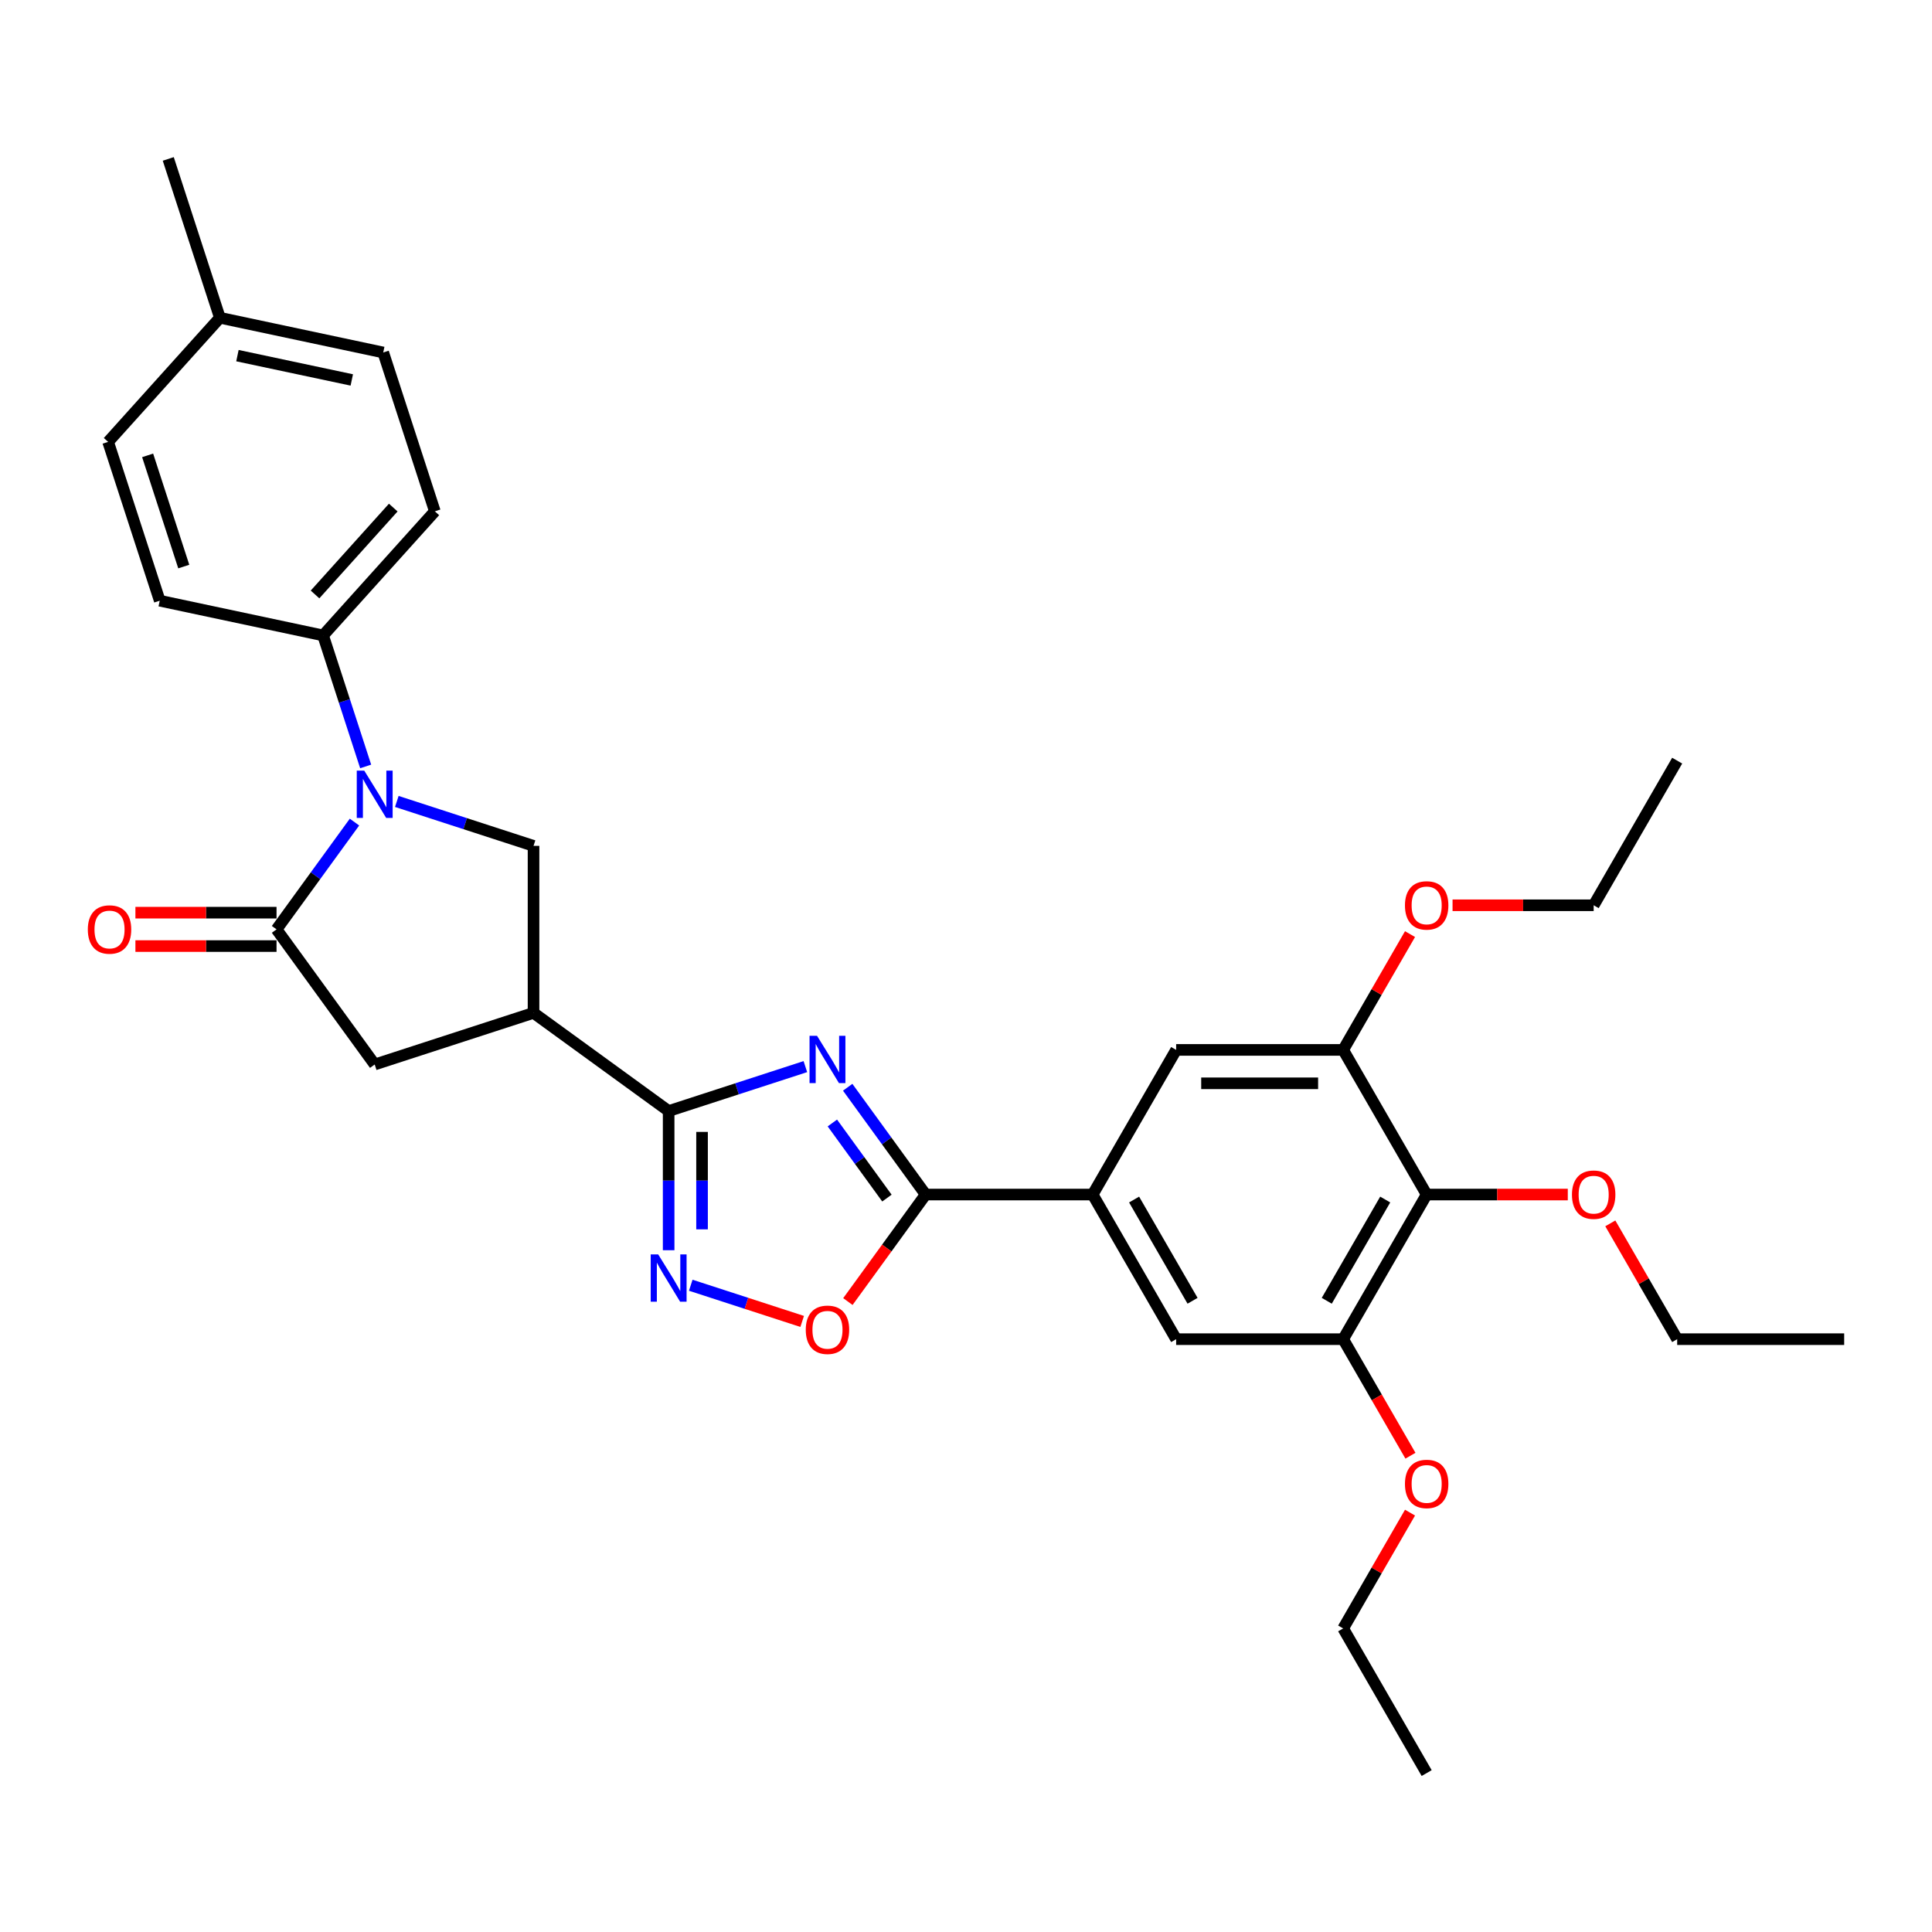 <?xml version='1.0' encoding='iso-8859-1'?>
<svg version='1.1' baseProfile='full'
              xmlns='http://www.w3.org/2000/svg'
                      xmlns:rdkit='http://www.rdkit.org/xml'
                      xmlns:xlink='http://www.w3.org/1999/xlink'
                  xml:space='preserve'
width='1000px' height='1000px' viewBox='0 0 1000 1000'>
<!-- END OF HEADER -->
<rect style='opacity:1.0;fill:#FFFFFF;stroke:none' width='1000' height='1000' x='0' y='0'> </rect>
<path class='bond-0' d='M 416.856,552.079 L 381.473,563.575' style='fill:none;fill-rule:evenodd;stroke:#0000FF;stroke-width:6px;stroke-linecap:butt;stroke-linejoin:miter;stroke-opacity:1' />
<path class='bond-0' d='M 381.473,563.575 L 346.09,575.072' style='fill:none;fill-rule:evenodd;stroke:#000000;stroke-width:6px;stroke-linecap:butt;stroke-linejoin:miter;stroke-opacity:1' />
<path class='bond-2' d='M 438.765,562.761 L 458.938,590.527' style='fill:none;fill-rule:evenodd;stroke:#0000FF;stroke-width:6px;stroke-linecap:butt;stroke-linejoin:miter;stroke-opacity:1' />
<path class='bond-2' d='M 458.938,590.527 L 479.111,618.294' style='fill:none;fill-rule:evenodd;stroke:#000000;stroke-width:6px;stroke-linecap:butt;stroke-linejoin:miter;stroke-opacity:1' />
<path class='bond-2' d='M 430.83,581.253 L 444.951,600.689' style='fill:none;fill-rule:evenodd;stroke:#0000FF;stroke-width:6px;stroke-linecap:butt;stroke-linejoin:miter;stroke-opacity:1' />
<path class='bond-2' d='M 444.951,600.689 L 459.072,620.126' style='fill:none;fill-rule:evenodd;stroke:#000000;stroke-width:6px;stroke-linecap:butt;stroke-linejoin:miter;stroke-opacity:1' />
<path class='bond-4' d='M 346.09,575.072 L 276.156,524.263' style='fill:none;fill-rule:evenodd;stroke:#000000;stroke-width:6px;stroke-linecap:butt;stroke-linejoin:miter;stroke-opacity:1' />
<path class='bond-5' d='M 346.09,575.072 L 346.09,611.093' style='fill:none;fill-rule:evenodd;stroke:#000000;stroke-width:6px;stroke-linecap:butt;stroke-linejoin:miter;stroke-opacity:1' />
<path class='bond-5' d='M 346.09,611.093 L 346.09,647.113' style='fill:none;fill-rule:evenodd;stroke:#0000FF;stroke-width:6px;stroke-linecap:butt;stroke-linejoin:miter;stroke-opacity:1' />
<path class='bond-5' d='M 363.378,585.878 L 363.378,611.093' style='fill:none;fill-rule:evenodd;stroke:#000000;stroke-width:6px;stroke-linecap:butt;stroke-linejoin:miter;stroke-opacity:1' />
<path class='bond-5' d='M 363.378,611.093 L 363.378,636.307' style='fill:none;fill-rule:evenodd;stroke:#0000FF;stroke-width:6px;stroke-linecap:butt;stroke-linejoin:miter;stroke-opacity:1' />
<path class='bond-1' d='M 205.389,414.826 L 240.773,426.323' style='fill:none;fill-rule:evenodd;stroke:#0000FF;stroke-width:6px;stroke-linecap:butt;stroke-linejoin:miter;stroke-opacity:1' />
<path class='bond-1' d='M 240.773,426.323 L 276.156,437.82' style='fill:none;fill-rule:evenodd;stroke:#000000;stroke-width:6px;stroke-linecap:butt;stroke-linejoin:miter;stroke-opacity:1' />
<path class='bond-15' d='M 189.265,396.706 L 178.249,362.801' style='fill:none;fill-rule:evenodd;stroke:#0000FF;stroke-width:6px;stroke-linecap:butt;stroke-linejoin:miter;stroke-opacity:1' />
<path class='bond-15' d='M 178.249,362.801 L 167.232,328.896' style='fill:none;fill-rule:evenodd;stroke:#000000;stroke-width:6px;stroke-linecap:butt;stroke-linejoin:miter;stroke-opacity:1' />
<path class='bond-34' d='M 183.481,425.509 L 163.308,453.275' style='fill:none;fill-rule:evenodd;stroke:#0000FF;stroke-width:6px;stroke-linecap:butt;stroke-linejoin:miter;stroke-opacity:1' />
<path class='bond-34' d='M 163.308,453.275 L 143.135,481.041' style='fill:none;fill-rule:evenodd;stroke:#000000;stroke-width:6px;stroke-linecap:butt;stroke-linejoin:miter;stroke-opacity:1' />
<path class='bond-7' d='M 479.111,618.294 L 458.988,645.99' style='fill:none;fill-rule:evenodd;stroke:#000000;stroke-width:6px;stroke-linecap:butt;stroke-linejoin:miter;stroke-opacity:1' />
<path class='bond-7' d='M 458.988,645.99 L 438.865,673.687' style='fill:none;fill-rule:evenodd;stroke:#FF0000;stroke-width:6px;stroke-linecap:butt;stroke-linejoin:miter;stroke-opacity:1' />
<path class='bond-8' d='M 479.111,618.294 L 565.554,618.294' style='fill:none;fill-rule:evenodd;stroke:#000000;stroke-width:6px;stroke-linecap:butt;stroke-linejoin:miter;stroke-opacity:1' />
<path class='bond-3' d='M 143.135,481.041 L 193.944,550.975' style='fill:none;fill-rule:evenodd;stroke:#000000;stroke-width:6px;stroke-linecap:butt;stroke-linejoin:miter;stroke-opacity:1' />
<path class='bond-16' d='M 143.135,472.397 L 106.613,472.397' style='fill:none;fill-rule:evenodd;stroke:#000000;stroke-width:6px;stroke-linecap:butt;stroke-linejoin:miter;stroke-opacity:1' />
<path class='bond-16' d='M 106.613,472.397 L 70.091,472.397' style='fill:none;fill-rule:evenodd;stroke:#FF0000;stroke-width:6px;stroke-linecap:butt;stroke-linejoin:miter;stroke-opacity:1' />
<path class='bond-16' d='M 143.135,489.686 L 106.613,489.686' style='fill:none;fill-rule:evenodd;stroke:#000000;stroke-width:6px;stroke-linecap:butt;stroke-linejoin:miter;stroke-opacity:1' />
<path class='bond-16' d='M 106.613,489.686 L 70.091,489.686' style='fill:none;fill-rule:evenodd;stroke:#FF0000;stroke-width:6px;stroke-linecap:butt;stroke-linejoin:miter;stroke-opacity:1' />
<path class='bond-6' d='M 276.156,524.263 L 276.156,437.82' style='fill:none;fill-rule:evenodd;stroke:#000000;stroke-width:6px;stroke-linecap:butt;stroke-linejoin:miter;stroke-opacity:1' />
<path class='bond-10' d='M 276.156,524.263 L 193.944,550.975' style='fill:none;fill-rule:evenodd;stroke:#000000;stroke-width:6px;stroke-linecap:butt;stroke-linejoin:miter;stroke-opacity:1' />
<path class='bond-32' d='M 357.535,665.234 L 386.369,674.602' style='fill:none;fill-rule:evenodd;stroke:#0000FF;stroke-width:6px;stroke-linecap:butt;stroke-linejoin:miter;stroke-opacity:1' />
<path class='bond-32' d='M 386.369,674.602 L 415.204,683.971' style='fill:none;fill-rule:evenodd;stroke:#FF0000;stroke-width:6px;stroke-linecap:butt;stroke-linejoin:miter;stroke-opacity:1' />
<path class='bond-13' d='M 565.554,618.294 L 608.775,543.432' style='fill:none;fill-rule:evenodd;stroke:#000000;stroke-width:6px;stroke-linecap:butt;stroke-linejoin:miter;stroke-opacity:1' />
<path class='bond-14' d='M 565.554,618.294 L 608.775,693.155' style='fill:none;fill-rule:evenodd;stroke:#000000;stroke-width:6px;stroke-linecap:butt;stroke-linejoin:miter;stroke-opacity:1' />
<path class='bond-14' d='M 587.009,620.878 L 617.264,673.282' style='fill:none;fill-rule:evenodd;stroke:#000000;stroke-width:6px;stroke-linecap:butt;stroke-linejoin:miter;stroke-opacity:1' />
<path class='bond-9' d='M 738.439,618.294 L 695.218,693.155' style='fill:none;fill-rule:evenodd;stroke:#000000;stroke-width:6px;stroke-linecap:butt;stroke-linejoin:miter;stroke-opacity:1' />
<path class='bond-9' d='M 716.983,620.878 L 686.729,673.282' style='fill:none;fill-rule:evenodd;stroke:#000000;stroke-width:6px;stroke-linecap:butt;stroke-linejoin:miter;stroke-opacity:1' />
<path class='bond-19' d='M 738.439,618.294 L 774.961,618.294' style='fill:none;fill-rule:evenodd;stroke:#000000;stroke-width:6px;stroke-linecap:butt;stroke-linejoin:miter;stroke-opacity:1' />
<path class='bond-19' d='M 774.961,618.294 L 811.483,618.294' style='fill:none;fill-rule:evenodd;stroke:#FF0000;stroke-width:6px;stroke-linecap:butt;stroke-linejoin:miter;stroke-opacity:1' />
<path class='bond-33' d='M 738.439,618.294 L 695.218,543.432' style='fill:none;fill-rule:evenodd;stroke:#000000;stroke-width:6px;stroke-linecap:butt;stroke-linejoin:miter;stroke-opacity:1' />
<path class='bond-11' d='M 695.218,693.155 L 608.775,693.155' style='fill:none;fill-rule:evenodd;stroke:#000000;stroke-width:6px;stroke-linecap:butt;stroke-linejoin:miter;stroke-opacity:1' />
<path class='bond-21' d='M 695.218,693.155 L 712.631,723.316' style='fill:none;fill-rule:evenodd;stroke:#000000;stroke-width:6px;stroke-linecap:butt;stroke-linejoin:miter;stroke-opacity:1' />
<path class='bond-21' d='M 712.631,723.316 L 730.044,753.477' style='fill:none;fill-rule:evenodd;stroke:#FF0000;stroke-width:6px;stroke-linecap:butt;stroke-linejoin:miter;stroke-opacity:1' />
<path class='bond-12' d='M 695.218,543.432 L 608.775,543.432' style='fill:none;fill-rule:evenodd;stroke:#000000;stroke-width:6px;stroke-linecap:butt;stroke-linejoin:miter;stroke-opacity:1' />
<path class='bond-12' d='M 682.251,560.721 L 621.741,560.721' style='fill:none;fill-rule:evenodd;stroke:#000000;stroke-width:6px;stroke-linecap:butt;stroke-linejoin:miter;stroke-opacity:1' />
<path class='bond-20' d='M 695.218,543.432 L 712.521,513.461' style='fill:none;fill-rule:evenodd;stroke:#000000;stroke-width:6px;stroke-linecap:butt;stroke-linejoin:miter;stroke-opacity:1' />
<path class='bond-20' d='M 712.521,513.461 L 729.825,483.491' style='fill:none;fill-rule:evenodd;stroke:#FF0000;stroke-width:6px;stroke-linecap:butt;stroke-linejoin:miter;stroke-opacity:1' />
<path class='bond-17' d='M 167.232,328.896 L 225.074,264.657' style='fill:none;fill-rule:evenodd;stroke:#000000;stroke-width:6px;stroke-linecap:butt;stroke-linejoin:miter;stroke-opacity:1' />
<path class='bond-17' d='M 163.06,307.692 L 203.549,262.724' style='fill:none;fill-rule:evenodd;stroke:#000000;stroke-width:6px;stroke-linecap:butt;stroke-linejoin:miter;stroke-opacity:1' />
<path class='bond-18' d='M 167.232,328.896 L 82.678,310.923' style='fill:none;fill-rule:evenodd;stroke:#000000;stroke-width:6px;stroke-linecap:butt;stroke-linejoin:miter;stroke-opacity:1' />
<path class='bond-23' d='M 225.074,264.657 L 198.361,182.445' style='fill:none;fill-rule:evenodd;stroke:#000000;stroke-width:6px;stroke-linecap:butt;stroke-linejoin:miter;stroke-opacity:1' />
<path class='bond-22' d='M 82.678,310.923 L 55.966,228.712' style='fill:none;fill-rule:evenodd;stroke:#000000;stroke-width:6px;stroke-linecap:butt;stroke-linejoin:miter;stroke-opacity:1' />
<path class='bond-22' d='M 95.114,293.249 L 76.415,235.701' style='fill:none;fill-rule:evenodd;stroke:#000000;stroke-width:6px;stroke-linecap:butt;stroke-linejoin:miter;stroke-opacity:1' />
<path class='bond-25' d='M 833.496,633.214 L 850.799,663.184' style='fill:none;fill-rule:evenodd;stroke:#FF0000;stroke-width:6px;stroke-linecap:butt;stroke-linejoin:miter;stroke-opacity:1' />
<path class='bond-25' d='M 850.799,663.184 L 868.103,693.155' style='fill:none;fill-rule:evenodd;stroke:#000000;stroke-width:6px;stroke-linecap:butt;stroke-linejoin:miter;stroke-opacity:1' />
<path class='bond-27' d='M 751.838,468.571 L 788.36,468.571' style='fill:none;fill-rule:evenodd;stroke:#FF0000;stroke-width:6px;stroke-linecap:butt;stroke-linejoin:miter;stroke-opacity:1' />
<path class='bond-27' d='M 788.36,468.571 L 824.882,468.571' style='fill:none;fill-rule:evenodd;stroke:#000000;stroke-width:6px;stroke-linecap:butt;stroke-linejoin:miter;stroke-opacity:1' />
<path class='bond-26' d='M 729.825,782.936 L 712.521,812.907' style='fill:none;fill-rule:evenodd;stroke:#FF0000;stroke-width:6px;stroke-linecap:butt;stroke-linejoin:miter;stroke-opacity:1' />
<path class='bond-26' d='M 712.521,812.907 L 695.218,842.878' style='fill:none;fill-rule:evenodd;stroke:#000000;stroke-width:6px;stroke-linecap:butt;stroke-linejoin:miter;stroke-opacity:1' />
<path class='bond-24' d='M 55.966,228.712 L 113.808,164.472' style='fill:none;fill-rule:evenodd;stroke:#000000;stroke-width:6px;stroke-linecap:butt;stroke-linejoin:miter;stroke-opacity:1' />
<path class='bond-35' d='M 198.361,182.445 L 113.808,164.472' style='fill:none;fill-rule:evenodd;stroke:#000000;stroke-width:6px;stroke-linecap:butt;stroke-linejoin:miter;stroke-opacity:1' />
<path class='bond-35' d='M 182.084,196.66 L 122.896,184.079' style='fill:none;fill-rule:evenodd;stroke:#000000;stroke-width:6px;stroke-linecap:butt;stroke-linejoin:miter;stroke-opacity:1' />
<path class='bond-28' d='M 113.808,164.472 L 87.095,82.26' style='fill:none;fill-rule:evenodd;stroke:#000000;stroke-width:6px;stroke-linecap:butt;stroke-linejoin:miter;stroke-opacity:1' />
<path class='bond-31' d='M 868.103,693.155 L 954.545,693.155' style='fill:none;fill-rule:evenodd;stroke:#000000;stroke-width:6px;stroke-linecap:butt;stroke-linejoin:miter;stroke-opacity:1' />
<path class='bond-29' d='M 695.218,842.878 L 738.439,917.739' style='fill:none;fill-rule:evenodd;stroke:#000000;stroke-width:6px;stroke-linecap:butt;stroke-linejoin:miter;stroke-opacity:1' />
<path class='bond-30' d='M 824.882,468.571 L 868.103,393.709' style='fill:none;fill-rule:evenodd;stroke:#000000;stroke-width:6px;stroke-linecap:butt;stroke-linejoin:miter;stroke-opacity:1' />
<path  class='atom-0' d='M 422.89 536.12
L 430.912 549.086
Q 431.707 550.365, 432.987 552.682
Q 434.266 554.999, 434.335 555.137
L 434.335 536.12
L 437.585 536.12
L 437.585 560.6
L 434.231 560.6
L 425.622 546.424
Q 424.619 544.764, 423.547 542.862
Q 422.51 540.961, 422.199 540.373
L 422.199 560.6
L 419.018 560.6
L 419.018 536.12
L 422.89 536.12
' fill='#0000FF'/>
<path  class='atom-2' d='M 188.533 398.867
L 196.555 411.834
Q 197.35 413.113, 198.63 415.43
Q 199.909 417.747, 199.978 417.885
L 199.978 398.867
L 203.228 398.867
L 203.228 423.348
L 199.874 423.348
L 191.265 409.171
Q 190.262 407.512, 189.19 405.61
Q 188.153 403.708, 187.842 403.12
L 187.842 423.348
L 184.66 423.348
L 184.66 398.867
L 188.533 398.867
' fill='#0000FF'/>
<path  class='atom-6' d='M 340.678 649.275
L 348.7 662.241
Q 349.496 663.52, 350.775 665.837
Q 352.054 668.154, 352.123 668.292
L 352.123 649.275
L 355.374 649.275
L 355.374 673.755
L 352.02 673.755
L 343.41 659.579
Q 342.407 657.919, 341.335 656.017
Q 340.298 654.115, 339.987 653.528
L 339.987 673.755
L 336.806 673.755
L 336.806 649.275
L 340.678 649.275
' fill='#0000FF'/>
<path  class='atom-8' d='M 417.064 688.296
Q 417.064 682.418, 419.968 679.133
Q 422.873 675.848, 428.301 675.848
Q 433.73 675.848, 436.635 679.133
Q 439.539 682.418, 439.539 688.296
Q 439.539 694.243, 436.6 697.632
Q 433.661 700.986, 428.301 700.986
Q 422.907 700.986, 419.968 697.632
Q 417.064 694.278, 417.064 688.296
M 428.301 698.22
Q 432.036 698.22, 434.041 695.73
Q 436.081 693.206, 436.081 688.296
Q 436.081 683.49, 434.041 681.07
Q 432.036 678.615, 428.301 678.615
Q 424.567 678.615, 422.527 681.035
Q 420.522 683.455, 420.522 688.296
Q 420.522 693.241, 422.527 695.73
Q 424.567 698.22, 428.301 698.22
' fill='#FF0000'/>
<path  class='atom-17' d='M 45.455 481.11
Q 45.455 475.232, 48.359 471.947
Q 51.264 468.663, 56.692 468.663
Q 62.121 468.663, 65.025 471.947
Q 67.93 475.232, 67.93 481.11
Q 67.93 487.058, 64.991 490.446
Q 62.051 493.8, 56.692 493.8
Q 51.298 493.8, 48.359 490.446
Q 45.455 487.092, 45.455 481.11
M 56.692 491.034
Q 60.426 491.034, 62.432 488.544
Q 64.472 486.02, 64.472 481.11
Q 64.472 476.304, 62.432 473.884
Q 60.426 471.429, 56.692 471.429
Q 52.958 471.429, 50.918 473.849
Q 48.912 476.27, 48.912 481.11
Q 48.912 486.055, 50.918 488.544
Q 52.958 491.034, 56.692 491.034
' fill='#FF0000'/>
<path  class='atom-20' d='M 813.644 618.363
Q 813.644 612.485, 816.548 609.2
Q 819.453 605.915, 824.882 605.915
Q 830.31 605.915, 833.215 609.2
Q 836.119 612.485, 836.119 618.363
Q 836.119 624.31, 833.18 627.698
Q 830.241 631.052, 824.882 631.052
Q 819.488 631.052, 816.548 627.698
Q 813.644 624.345, 813.644 618.363
M 824.882 628.286
Q 828.616 628.286, 830.621 625.797
Q 832.661 623.273, 832.661 618.363
Q 832.661 613.556, 830.621 611.136
Q 828.616 608.681, 824.882 608.681
Q 821.147 608.681, 819.107 611.102
Q 817.102 613.522, 817.102 618.363
Q 817.102 623.307, 819.107 625.797
Q 821.147 628.286, 824.882 628.286
' fill='#FF0000'/>
<path  class='atom-21' d='M 727.201 468.64
Q 727.201 462.762, 730.106 459.477
Q 733.01 456.192, 738.439 456.192
Q 743.868 456.192, 746.772 459.477
Q 749.676 462.762, 749.676 468.64
Q 749.676 474.587, 746.737 477.976
Q 743.798 481.329, 738.439 481.329
Q 733.045 481.329, 730.106 477.976
Q 727.201 474.622, 727.201 468.64
M 738.439 478.563
Q 742.173 478.563, 744.179 476.074
Q 746.219 473.55, 746.219 468.64
Q 746.219 463.834, 744.179 461.413
Q 742.173 458.958, 738.439 458.958
Q 734.705 458.958, 732.665 461.379
Q 730.659 463.799, 730.659 468.64
Q 730.659 473.584, 732.665 476.074
Q 734.705 478.563, 738.439 478.563
' fill='#FF0000'/>
<path  class='atom-22' d='M 727.201 768.086
Q 727.201 762.208, 730.106 758.923
Q 733.01 755.638, 738.439 755.638
Q 743.868 755.638, 746.772 758.923
Q 749.676 762.208, 749.676 768.086
Q 749.676 774.033, 746.737 777.421
Q 743.798 780.775, 738.439 780.775
Q 733.045 780.775, 730.106 777.421
Q 727.201 774.067, 727.201 768.086
M 738.439 778.009
Q 742.173 778.009, 744.179 775.52
Q 746.219 772.996, 746.219 768.086
Q 746.219 763.279, 744.179 760.859
Q 742.173 758.404, 738.439 758.404
Q 734.705 758.404, 732.665 760.824
Q 730.659 763.245, 730.659 768.086
Q 730.659 773.03, 732.665 775.52
Q 734.705 778.009, 738.439 778.009
' fill='#FF0000'/>
</svg>
